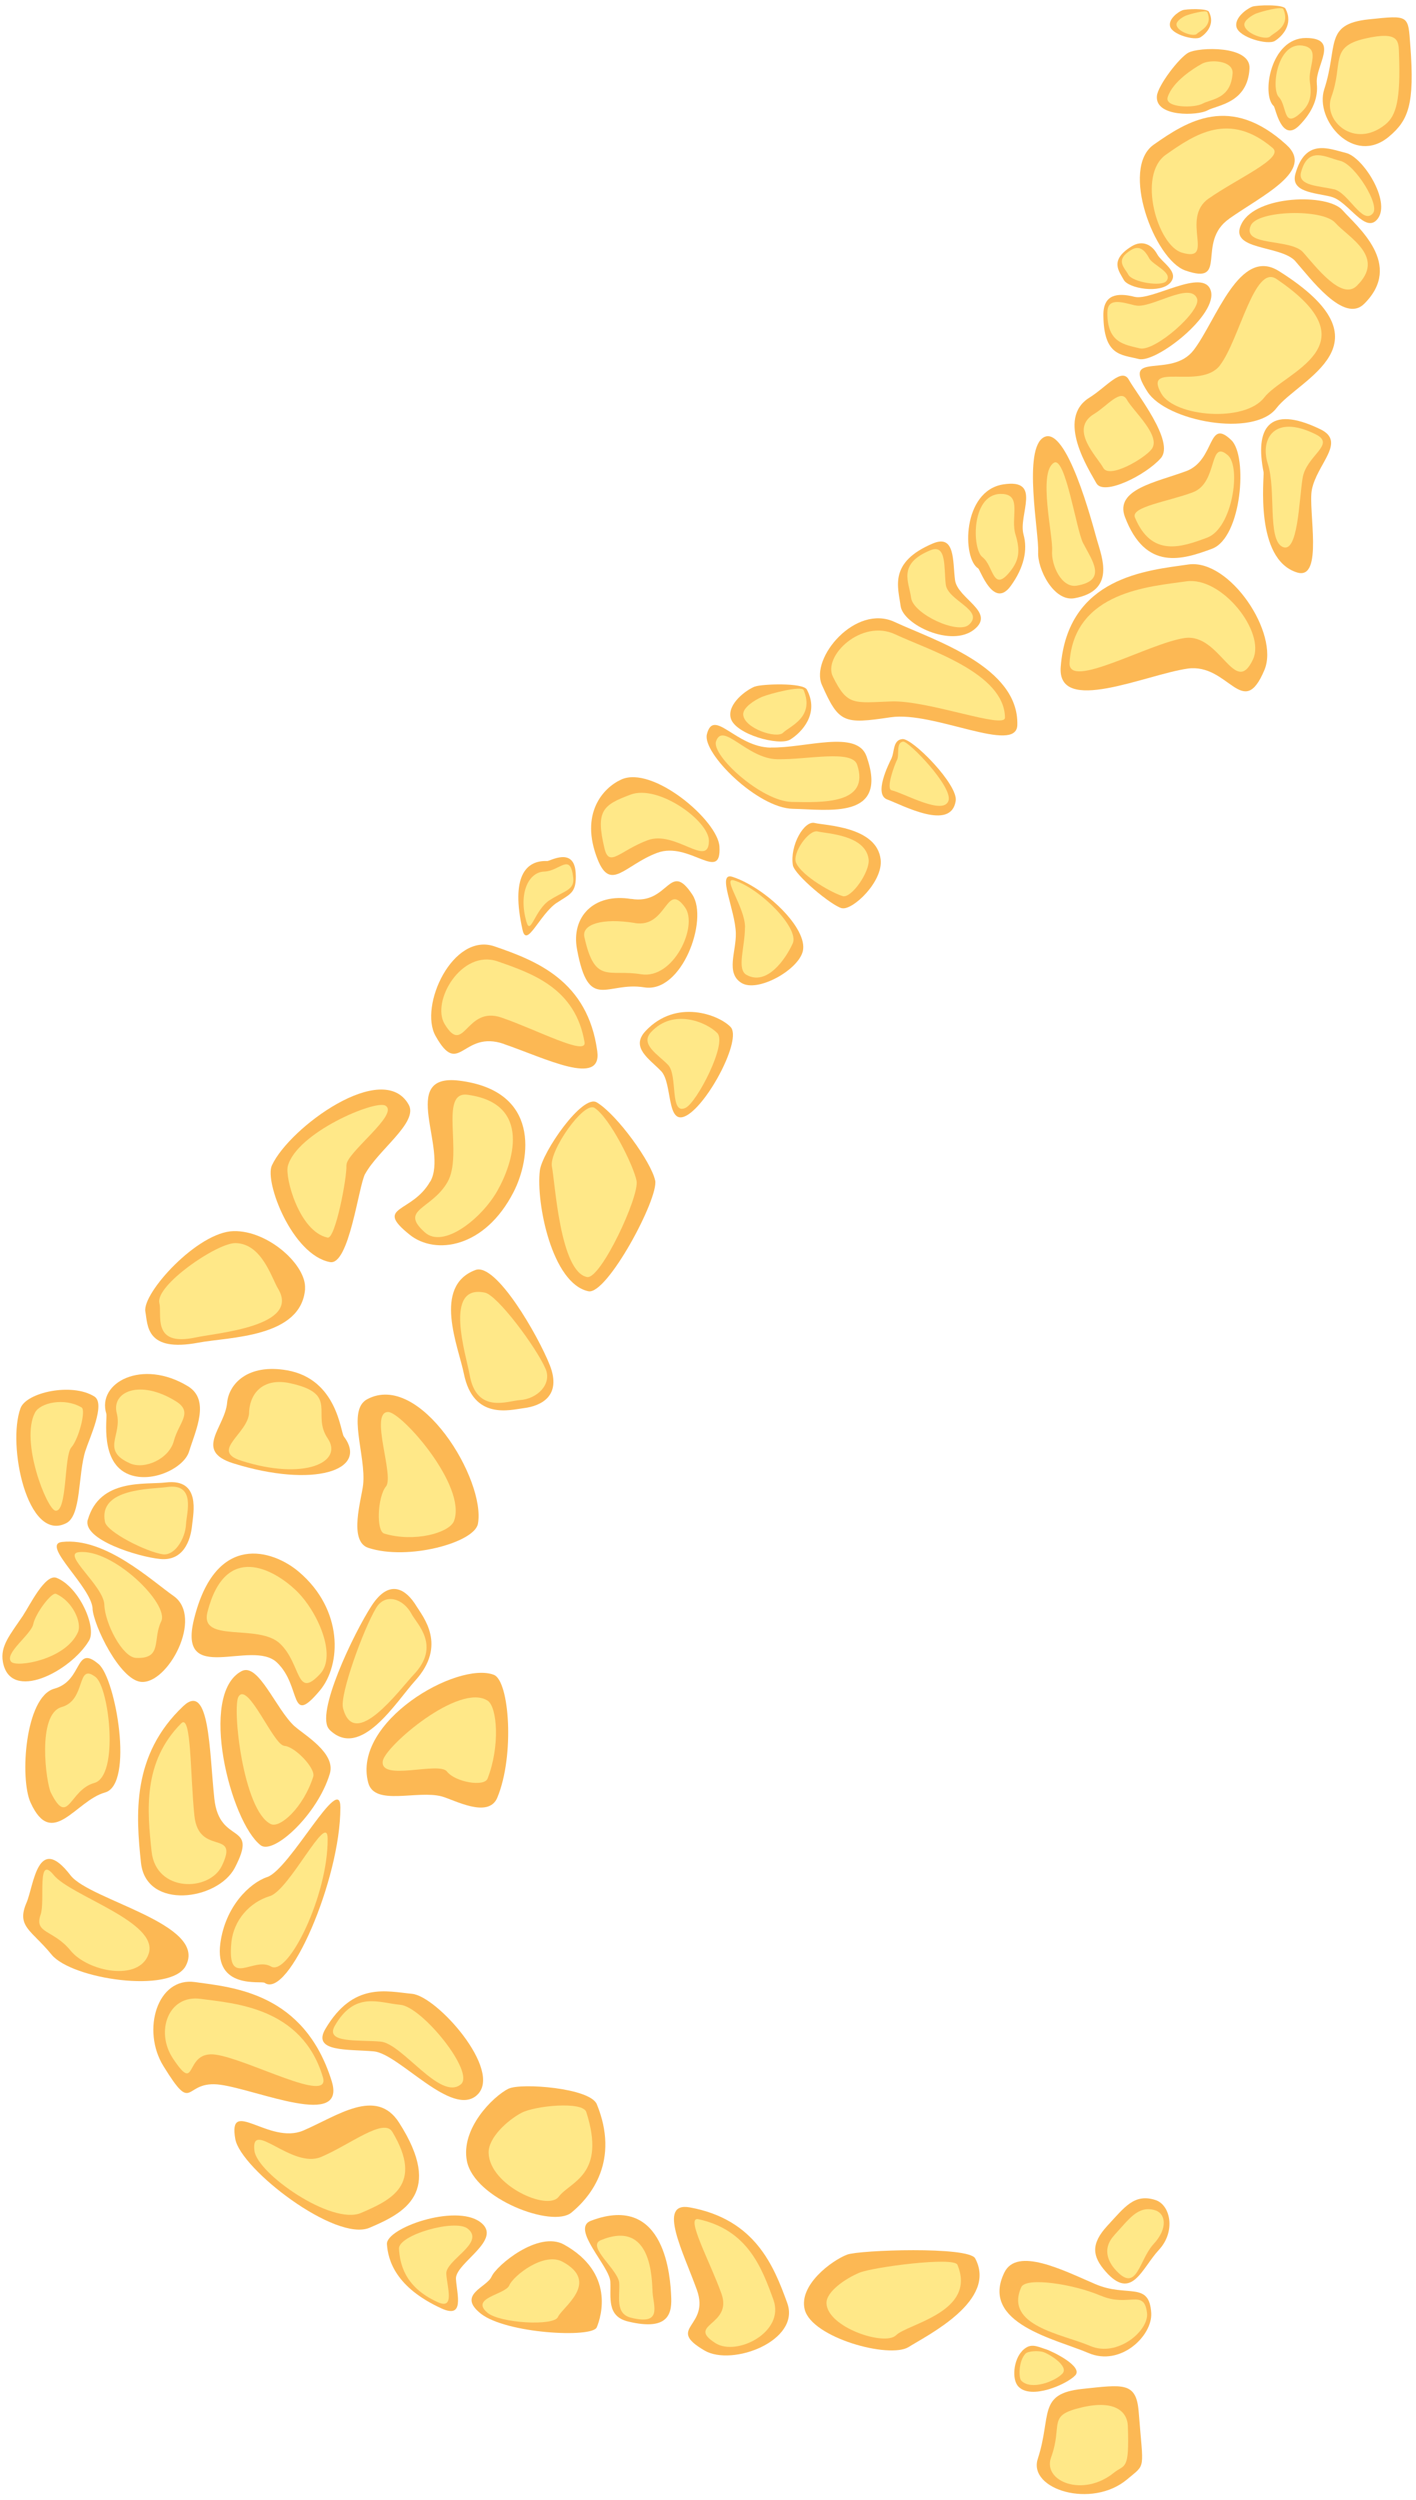 <svg width="166" height="293" viewBox="0 0 166 293" fill="none" xmlns="http://www.w3.org/2000/svg">
<path d="M77.514 125.556C76.151 124.128 73.859 122.774 75.687 120.838C79.278 117.019 84.285 118.945 85.648 120.373C87.01 121.801 83.039 129.321 80.504 130.739C78.074 132.103 78.877 126.984 77.514 125.556Z" fill="#FCB854"/>
<path d="M78.318 124.817C77.146 123.59 75.001 122.416 76.322 120.977C78.973 118.1 82.924 119.867 84.096 121.094C85.269 122.321 81.699 129.217 80.368 129.852C78.466 130.751 79.491 126.033 78.318 124.817Z" fill="#FFE888"/>
<path d="M139.031 55.23C135.566 56.521 130.654 57.346 131.879 60.593C134.298 66.983 138.629 65.607 142.094 64.317C145.559 63.026 146.319 53.464 144.344 51.581C141.534 48.894 142.506 53.94 139.041 55.23H139.031Z" fill="#FCB854"/>
<path d="M139.854 57.699C136.876 58.809 132.524 59.402 133.052 60.66C135.016 65.368 138.534 64.13 141.513 63.019C144.492 61.909 145.527 54.705 143.932 53.351C141.671 51.416 142.823 56.588 139.844 57.699H139.854Z" fill="#FFE888"/>
<path d="M121.708 64.647C121.56 66.625 123.524 70.571 125.975 70.116C130.802 69.227 129.197 65.367 128.584 63.23C128.045 61.315 125.067 49.891 122.405 51.234C119.848 52.525 121.845 62.669 121.697 64.647H121.708Z" fill="#FCB854"/>
<path d="M123.341 64.53C123.215 66.233 124.44 68.951 126.236 68.644C129.827 68.031 128.053 65.736 126.965 63.641C126.183 62.118 124.894 53.455 123.563 54.237C121.662 55.337 123.468 62.837 123.341 64.53Z" fill="#FFE888"/>
<path d="M139.202 78.371C134.354 79.069 123.896 83.871 124.35 78.149C125.185 67.613 134.459 66.862 139.308 66.164C144.156 65.466 150.019 74.256 148.234 78.519C145.699 84.58 144.04 77.673 139.192 78.371H139.202Z" fill="#FCB854"/>
<path d="M138.876 74.783C134.714 75.386 125.175 80.929 125.386 77.671C125.914 69.283 134.904 68.743 139.066 68.141C143.228 67.538 148.382 74.075 146.893 77.28C144.77 81.839 143.048 74.18 138.886 74.783H138.876Z" fill="#FFE888"/>
<path d="M111.959 67.984C111.673 65.784 112.001 62.579 109.36 63.7C104.152 65.9 105.293 68.82 105.578 71.02C105.864 73.22 111.536 75.928 114.209 73.781C116.775 71.718 112.244 70.184 111.959 67.984Z" fill="#FCB854"/>
<path d="M110.879 68.533C110.636 66.65 111.016 63.699 109.083 64.492C105.196 66.079 106.559 68.194 106.812 70.077C107.055 71.96 112.284 74.403 113.594 73.219C115.463 71.526 111.132 70.426 110.879 68.533Z" fill="#FFE888"/>
<path d="M104.529 88.858C104.17 89.567 102.406 93.1 104.001 93.703C105.85 94.39 111.511 97.458 112.04 93.862C112.325 91.968 106.99 86.531 105.797 86.626C104.656 86.721 104.867 88.149 104.519 88.858H104.529Z" fill="#FCB854"/>
<path d="M105.161 89.06C104.855 89.673 103.82 92.476 104.538 92.635C105.964 92.952 110.601 95.628 111.193 93.851C111.731 92.222 106.492 86.838 105.879 86.923C105.003 87.039 105.467 88.457 105.161 89.07V89.06Z" fill="#FFE888"/>
<path d="M128.391 267.713C124.63 266.094 119.222 263.323 117.743 266.359C114.827 272.335 123.838 274.176 127.598 275.794C131.359 277.413 135.109 273.784 134.961 271.119C134.739 267.321 132.151 269.331 128.391 267.713Z" fill="#FCB854"/>
<path d="M129.06 269.088C125.827 267.691 120.25 266.866 119.722 268.083C117.715 272.621 124.549 273.573 127.782 274.958C131.014 276.355 134.711 273.15 134.468 271.108C134.12 268.199 132.292 270.473 129.06 269.077V269.088Z" fill="#FFE888"/>
<path d="M129.836 260.861C127.84 263.019 128.051 264.469 129.615 266.246C132.699 269.747 133.85 265.865 135.858 263.707C137.865 261.549 137.22 258.439 135.467 257.868C132.984 257.053 131.833 258.704 129.836 260.861Z" fill="#FCB854"/>
<path d="M130.649 261.97C128.927 263.822 130.268 265.535 130.913 266.202C133.311 268.719 133.522 264.89 135.233 263.028C136.955 261.177 136.68 259.379 135.307 259.03C133.353 258.533 132.36 260.119 130.638 261.97H130.649Z" fill="#FFE888"/>
<path d="M119.79 275.6C118.829 276.626 118.607 278.826 119.346 279.683C120.825 281.354 125.103 279.44 126.054 278.414C127.015 277.388 123.455 275.632 122.621 275.357C121.427 274.965 120.741 274.574 119.779 275.6H119.79Z" fill="#FCB854"/>
<path d="M120.215 275.874C119.391 276.752 119.412 278.698 119.718 279.026C120.87 280.232 123.722 279.1 124.546 278.211C125.37 277.323 122.93 275.863 122.275 275.673C121.715 275.503 120.511 275.556 120.215 275.874Z" fill="#FFE888"/>
<path d="M81.7 268.408C80.126 264.018 76.989 258.021 80.876 258.729C88.535 260.136 90.711 265.563 92.295 269.952C93.869 274.342 85.862 277.41 82.598 275.506C77.961 272.798 83.274 272.798 81.7 268.408Z" fill="#FCB854"/>
<path d="M84.571 268.825C83.219 265.049 80.314 259.771 81.867 260.109C87.666 261.368 89.314 265.811 90.677 269.576C92.029 273.353 86.367 276.209 83.884 274.643C80.356 272.411 85.934 272.602 84.571 268.825Z" fill="#FFE888"/>
<path d="M76.809 138.347C77.242 140.452 71.157 151.802 68.981 151.347C64.703 150.448 62.823 140.949 63.288 137.194C63.552 135.057 68.274 128.213 69.953 129.207C72.341 130.625 76.365 136.242 76.798 138.347H76.809Z" fill="#FCB854"/>
<path d="M74.622 138.394C74.992 140.203 70.407 149.988 68.823 149.681C65.643 149.067 65.073 138.553 64.703 136.744C64.334 134.935 68.432 129.044 69.7 129.858C71.495 131.022 74.252 136.575 74.622 138.384V138.394Z" fill="#FFE888"/>
<path d="M126.878 280.004C131.653 279.496 133.216 279.147 133.491 282.691C134.029 289.662 134.378 288.71 132.149 290.593C128.008 294.094 120.498 291.788 121.66 288.202C123.318 283.103 121.607 280.565 126.878 280.004Z" fill="#FCB854"/>
<path d="M126.84 282.163C130.96 281.211 132.164 282.872 132.217 284.321C132.418 289.695 131.847 288.806 130.58 289.832C126.956 292.762 122.203 290.837 123.217 288.044C124.654 284.078 122.668 283.126 126.851 282.163H126.84Z" fill="#FFE888"/>
<path d="M119.991 62.659C120.488 64.447 120.055 66.52 118.491 68.678C116.484 71.449 114.921 66.784 114.678 66.626C112.776 65.452 112.798 57.539 117.604 56.778C122.231 56.048 119.347 60.332 119.991 62.649V62.659Z" fill="#FCB854"/>
<path d="M119.044 62.642C119.647 64.588 119.446 65.699 118.421 66.979C116.372 69.549 116.488 66.291 115.178 65.307C113.911 64.355 113.816 57.564 117.618 57.903C119.794 58.093 118.453 60.695 119.044 62.642Z" fill="#FFE888"/>
<path d="M153.79 57.413C153.335 59.751 155.195 68.054 152.068 67.102C147.019 65.558 148.233 55.869 148.128 55.329C147.135 50.337 148.603 47.322 154.793 50.315C157.878 51.807 154.371 54.377 153.79 57.413Z" fill="#FCB854"/>
<path d="M152.71 56.011C152.277 58.656 152.171 65.087 150.302 64.072C148.59 63.141 149.604 57.408 148.633 54.382C147.692 51.452 149.372 48.48 154.252 50.913C156.65 52.108 153.143 53.377 152.71 56.022V56.011Z" fill="#FFE888"/>
<path d="M99.313 264.262C100.729 263.722 113.563 263.268 114.324 264.706C116.933 269.625 108.883 273.623 106.517 275.094C104.257 276.5 95.162 274.004 94.338 270.693C93.62 267.837 97.486 264.96 99.313 264.262Z" fill="#FCB854"/>
<path d="M100.779 266.372C102.353 265.727 111.838 264.479 112.24 265.452C114.543 270.995 106.409 272.359 105.046 273.713C103.726 275.025 96.997 272.793 96.891 269.969C96.839 268.583 99.215 267.007 100.779 266.372Z" fill="#FFE888"/>
<path d="M35.558 249.718C39.551 248.004 44.114 244.609 46.786 248.797C52.058 257.038 47.325 259.407 43.332 261.11C39.339 262.824 28.206 254.224 27.583 250.712C26.695 245.719 31.554 251.431 35.558 249.718Z" fill="#FCB854"/>
<path d="M37.666 252.808C41.099 251.338 44.975 248.196 45.99 249.868C49.739 256.109 45.757 257.896 42.324 259.377C38.891 260.848 30.155 254.765 29.828 252.089C29.363 248.281 34.233 254.279 37.666 252.808Z" fill="#FFE888"/>
<path d="M71.549 267.427C71.644 269.246 71.084 271.489 73.63 272.102C78.637 273.318 78.774 270.896 78.679 269.077C78.584 267.257 78.14 256.923 69.267 260.297C66.88 261.207 71.454 265.607 71.549 267.427Z" fill="#FCB854"/>
<path d="M72.595 267.601C72.679 269.167 72.088 271.177 73.958 271.653C77.697 272.605 76.588 270.246 76.503 268.691C76.419 267.125 76.44 260.102 70.44 262.566C68.697 263.285 72.51 266.046 72.595 267.601Z" fill="#FFE888"/>
<path d="M53.452 267.12C53.579 268.992 54.477 271.816 51.752 270.568C46.375 268.103 45.488 264.92 45.361 263.037C45.234 261.164 53.347 258.287 56.283 260.434C59.114 262.497 53.325 265.247 53.452 267.12Z" fill="#FCB854"/>
<path d="M52.32 266.522C52.426 268.14 53.334 270.731 51.338 269.843C47.334 268.055 46.88 265.199 46.775 263.581C46.669 261.962 53.366 260.048 54.834 261.222C56.937 262.893 52.215 264.903 52.32 266.522Z" fill="#FFE888"/>
<path d="M25.849 244.354C30.286 244.978 40.638 249.558 38.884 243.92C35.652 233.544 27.297 232.941 22.86 232.317C18.424 231.693 16.575 237.976 19.152 242.154C22.818 248.099 21.413 243.73 25.849 244.354Z" fill="#FCB854"/>
<path d="M25.288 240.825C29.102 241.364 38.809 246.685 37.859 243.48C35.408 235.219 27.359 234.817 23.545 234.288C19.732 233.748 18.19 238.117 20.26 241.248C23.207 245.701 21.475 240.285 25.288 240.825Z" fill="#FFE888"/>
<path d="M43.827 240.441C40.87 240.166 36.496 240.568 38.165 237.775C41.429 232.275 45.338 233.417 48.295 233.692C51.253 233.967 58.985 242.715 55.933 245.55C52.996 248.279 46.795 240.716 43.827 240.441Z" fill="#FCB854"/>
<path d="M44.628 239.297C42.082 239.065 38.068 239.52 39.241 237.457C41.596 233.342 44.396 234.749 46.941 234.982C49.487 235.214 55.709 242.894 54.029 244.301C51.632 246.3 47.174 239.53 44.628 239.297Z" fill="#FFE888"/>
<path d="M57.63 266.842C58.169 265.562 63.113 261.415 66.123 263.086C72.06 266.387 70.496 271.506 69.958 272.786C69.419 274.066 59.31 273.516 56.363 271.178C53.532 268.936 57.092 268.111 57.63 266.831V266.842Z" fill="#FCB854"/>
<path d="M59.708 267.858C60.172 266.758 63.753 263.891 65.972 265.108C70.408 267.53 65.877 270.46 65.412 271.571C64.947 272.671 58.567 272.301 57.13 271.063C55.07 269.307 59.243 268.969 59.708 267.858Z" fill="#FFE888"/>
<path d="M6.04 229.093C8.385 231.971 20.026 233.716 21.779 230.416C24.388 225.497 10.529 222.747 8.269 219.806C4.392 214.76 3.969 221.012 3.114 223.001C1.889 225.835 3.695 226.216 6.04 229.093Z" fill="#FCB854"/>
<path d="M8.27 228.623C10.287 231.098 16.319 232.315 17.428 229.004C18.674 225.27 8.312 222.245 6.294 219.77C4.277 217.294 5.323 222.816 4.763 224.403C3.97 226.656 6.252 226.148 8.27 228.623Z" fill="#FFE888"/>
<path d="M74.012 105.371C69.586 104.641 66.945 107.486 67.642 111.252C69.016 118.688 71.097 115.007 75.522 115.727C79.948 116.456 83.086 107.783 81.174 104.874C78.459 100.738 78.427 106.09 74.012 105.36V105.371Z" fill="#FCB854"/>
<path d="M74.423 108.184C70.62 107.56 68.17 108.332 68.508 109.834C69.743 115.419 71.349 113.568 75.152 114.192C78.955 114.816 81.881 108.544 80.307 106.354C78.067 103.233 78.226 108.808 74.423 108.194V108.184Z" fill="#FFE888"/>
<path d="M77.032 99.965C73.24 101.393 71.581 104.577 70.05 100.705C67.958 95.395 70.662 92.349 72.838 91.365C76.525 89.694 84.162 96.167 84.342 99.224C84.595 103.572 80.824 98.547 77.032 99.965Z" fill="#FCB854"/>
<path d="M75.913 98.487C72.649 99.714 71.413 101.745 70.864 99.439C69.807 95.017 70.674 94.351 73.927 93.135C77.18 91.918 83.106 96.213 83.106 98.54C83.106 101.851 79.177 97.26 75.913 98.487Z" fill="#FFE888"/>
<path d="M86.263 109.389C86.316 111.526 85.048 114.043 86.918 115.207C88.798 116.37 93.562 113.715 94.111 111.505C94.766 108.839 89.727 104.037 85.882 102.778C83.97 102.154 86.199 106.618 86.263 109.389Z" fill="#FCB854"/>
<path d="M87.334 108.675C87.334 111.034 86.33 113.615 87.524 114.271C89.911 115.582 92.098 112.42 92.932 110.579C93.746 108.802 89.098 104.127 86.066 103.196C84.577 102.741 87.334 106.316 87.344 108.675H87.334Z" fill="#FFE888"/>
<path d="M104.432 84.069C109.418 83.318 119.167 88.459 119.262 84.979C119.463 78.124 109.46 75.036 104.875 72.899C100.291 70.762 94.957 77.119 96.351 80.272C98.337 84.757 98.907 84.894 104.421 84.069H104.432Z" fill="#FCB854"/>
<path d="M104.473 82.216C108.804 82.057 117.836 85.516 117.815 84.109C117.751 78.884 108.878 76.197 104.938 74.346C100.998 72.505 96.445 76.885 97.639 79.307C99.34 82.755 100.069 82.375 104.473 82.216Z" fill="#FFE888"/>
<path d="M90.349 87.619C94.479 87.694 100.479 85.493 101.588 88.656C104.218 96.124 97.099 94.876 92.958 94.802C88.817 94.728 82.31 88.275 82.87 86.064C83.662 82.912 86.218 87.556 90.349 87.63V87.619Z" fill="#FCB854"/>
<path d="M91.116 88.989C94.665 89.053 99.894 87.836 100.485 89.634C102.028 94.289 96.376 94.056 92.827 93.993C89.278 93.929 83.384 88.545 83.943 86.895C84.736 84.546 87.556 88.926 91.116 88.989Z" fill="#FFE888"/>
<path d="M98.696 106.445C99.922 106.752 103.545 103.357 103.239 100.733C102.784 96.862 96.732 96.767 95.506 96.46C94.281 96.153 92.58 99.073 92.95 101.41C93.129 102.531 97.471 106.149 98.696 106.456V106.445Z" fill="#FCB854"/>
<path d="M98.787 105.039C99.843 105.304 102.019 102.13 101.829 100.702C101.449 97.836 96.906 97.719 95.861 97.455C94.815 97.19 92.84 100.015 93.326 101.125C94.012 102.712 97.741 104.764 98.797 105.029L98.787 105.039Z" fill="#FFE888"/>
<path d="M65.259 105.83C66.833 104.762 67.625 104.719 67.488 102.308C67.308 99.219 64.477 100.943 64.15 100.922C61.636 100.816 59.861 102.752 61.256 108.982C61.742 111.193 63.231 107.216 65.259 105.819V105.83Z" fill="#FCB854"/>
<path d="M64.452 105.501C66.205 104.369 67.378 104.327 67.198 102.846C66.85 99.874 65.635 102.106 63.797 102.158C62.012 102.211 60.734 104.623 61.716 108.05C62.202 109.732 62.677 106.643 64.441 105.501H64.452Z" fill="#FFE888"/>
<path d="M25.125 210.8C24.533 205.225 24.586 197.059 21.491 199.968C15.407 205.712 15.935 212.746 16.526 218.331C17.118 223.905 25.526 222.763 27.533 218.913C30.385 213.433 25.716 216.385 25.125 210.8Z" fill="#FCB854"/>
<path d="M22.792 212.837C22.285 208.045 22.454 200.778 21.239 201.995C16.718 206.554 17.257 212.234 17.774 217.026C18.292 221.817 24.546 221.754 26.014 218.686C28.105 214.328 23.299 217.629 22.792 212.826V212.837Z" fill="#FFE888"/>
<path d="M34.547 202.339C35.645 203.344 39.395 205.459 38.666 207.892C37.24 212.673 32.064 217.444 30.554 216.28C27.026 213.551 23.223 198.594 28.314 195.876C30.3 194.818 32.328 200.329 34.547 202.349V202.339Z" fill="#FCB854"/>
<path d="M33.321 204.632C34.578 204.696 37.029 207.287 36.722 208.239C35.592 211.815 32.835 214.343 31.736 213.793C28.504 212.206 27.194 200.126 27.965 198.857C29.075 197.059 32.064 204.548 33.321 204.622V204.632Z" fill="#FFE888"/>
<path d="M59.628 244.813C61.033 244.115 69.188 244.708 69.969 246.643C72.652 253.223 69.335 257.412 66.99 259.337C64.751 261.177 55.614 257.718 54.737 253.297C53.987 249.489 57.8 245.713 59.628 244.803V244.813Z" fill="#FCB854"/>
<path d="M61.128 247.648C62.691 246.813 68.321 246.252 68.733 247.553C71.11 254.968 66.842 255.687 65.501 257.475C64.202 259.21 57.431 256.142 57.283 252.377C57.209 250.536 59.564 248.473 61.128 247.648Z" fill="#FFE888"/>
<path d="M32.461 194.855C29.525 192.073 20.821 197.668 22.733 189.83C25.268 179.464 32.018 181.664 35.039 184.235C40.236 188.645 40.046 195.119 37.489 198.155C33.856 202.471 35.398 197.637 32.461 194.855Z" fill="#FCB854"/>
<path d="M32.825 192.647C30.3 190.256 23.381 192.636 24.322 188.945C26.424 180.673 32.138 183.984 34.663 186.374C37.188 188.765 39.543 194.022 37.536 196.19C34.684 199.269 35.349 195.037 32.825 192.647Z" fill="#FFE888"/>
<path d="M38.614 202.729C42.279 206.347 46.473 199.408 48.66 197.007C52.452 192.828 49.589 189.518 48.776 188.185C47.677 186.397 45.723 184.884 43.557 188.217C41.477 191.422 36.871 201.005 38.624 202.719L38.614 202.729Z" fill="#FCB854"/>
<path d="M40.209 200.194C41.53 205.335 46.875 197.994 48.48 196.301C51.713 192.916 48.903 190.399 48.248 189.172C47.266 187.342 45.153 186.697 44.096 188.463C42.586 190.981 39.818 198.639 40.209 200.183V200.194Z" fill="#FFE888"/>
<path d="M51.786 210.557C53.212 210.938 57.258 213.212 58.303 210.695C60.353 205.744 59.719 196.975 57.881 196.298C53.603 194.701 41.265 201.777 43.166 208.949C43.906 211.742 48.902 209.785 51.786 210.557Z" fill="#FCB854"/>
<path d="M52.404 207.644C53.344 208.871 56.767 209.474 57.158 208.469C58.637 204.703 58.299 200.049 57.158 199.329C53.83 197.203 45.116 204.703 44.873 206.417C44.514 208.86 51.464 206.417 52.404 207.644Z" fill="#FFE888"/>
<path d="M31.316 220.005C29.224 220.735 26.414 223.475 25.833 227.759C25.094 233.238 30.65 232.138 31.02 232.403C33.809 234.391 39.914 220.291 39.904 211.85C39.904 207.64 34.02 219.064 31.316 220.016V220.005Z" fill="#FCB854"/>
<path d="M31.62 222.246C29.296 222.955 27.373 225.039 27.12 227.725C26.602 233.12 29.697 229.28 31.778 230.497C33.796 231.671 38.475 222.13 38.412 215.487C38.38 212.229 33.954 221.527 31.63 222.246H31.62Z" fill="#FFE888"/>
<path d="M59.076 122.37C63.967 124.052 70.59 127.416 70.019 123.217C68.91 114.945 62.868 112.607 57.977 110.925C53.086 109.243 49.093 117.907 51.058 121.418C53.847 126.411 54.185 120.678 59.076 122.36V122.37Z" fill="#FCB854"/>
<path d="M58.788 119.269C62.992 120.719 68.812 123.828 68.527 122.157C67.471 115.895 62.527 114.129 58.323 112.679C54.118 111.23 50.506 117.365 52.133 120.042C54.446 123.85 54.583 117.831 58.788 119.269Z" fill="#FFE888"/>
<path d="M42.806 137.583C42.035 138.99 40.936 148.351 38.686 147.928C34.249 147.092 30.985 138.514 31.873 136.599C33.922 132.156 44.897 124.138 47.908 129.47C49.08 131.543 44.38 134.737 42.816 137.583H42.806Z" fill="#FCB854"/>
<path d="M40.609 136.578C40.693 138.006 39.309 145.241 38.411 145.061C35.084 144.363 33.383 138.016 33.743 136.673C34.799 132.759 43.947 128.909 45.172 129.586C46.904 130.548 40.535 135.15 40.619 136.578H40.609Z" fill="#FFE888"/>
<path d="M50.437 138.5C52.602 134.724 46.613 125.775 53.838 126.663C63.398 127.848 62.183 135.845 60.219 139.695C56.849 146.296 51.039 147.131 48.039 144.73C43.772 141.313 48.272 142.276 50.426 138.489L50.437 138.5Z" fill="#FCB854"/>
<path d="M52.463 138.546C54.322 135.299 51.417 127.852 54.818 128.318C62.456 129.354 60.142 136.367 58.283 139.615C56.424 142.862 51.987 146.374 49.822 144.459C46.748 141.73 50.604 141.794 52.463 138.546Z" fill="#FFE888"/>
<path d="M55.736 148.856C50.665 150.76 53.75 157.868 54.383 161.02C55.493 166.51 59.845 165.241 61.397 165.05C63.489 164.786 65.855 163.59 64.461 160.026C63.119 156.609 58.154 147.946 55.736 148.856Z" fill="#FCB854"/>
<path d="M56.836 151.508C51.935 150.482 54.66 158.871 55.062 161.166C55.875 165.757 59.551 164.191 60.924 164.107C62.974 163.98 64.738 162.245 63.956 160.436C62.836 157.866 58.315 151.815 56.847 151.508H56.836Z" fill="#FFE888"/>
<path d="M42.569 174.02C42.39 175.702 40.816 180.653 43.182 181.425C47.84 182.948 55.615 180.801 56.027 178.611C56.978 173.502 49.256 160.682 43.045 164.003C40.626 165.294 42.939 170.635 42.569 174.02Z" fill="#FCB854"/>
<path d="M45.242 174.227C44.249 175.496 44.09 179.463 45.041 179.748C48.58 180.817 52.699 179.664 53.227 178.267C54.749 174.153 47.069 165.511 45.506 165.5C43.277 165.5 46.245 172.968 45.252 174.227H45.242Z" fill="#FFE888"/>
<path d="M26.624 164.42C26.835 162.199 29.053 159.808 33.648 160.612C39.522 161.638 39.913 167.826 40.303 168.355C43.314 172.354 36.733 174.448 27.353 171.518C22.684 170.058 26.36 167.308 26.624 164.431V164.42Z" fill="#FCB854"/>
<path d="M29.198 165.56C29.314 163.053 31.067 161.498 33.983 162.122C39.824 163.381 36.455 165.708 38.419 168.596C40.31 171.388 35.652 173.578 28.247 171.198C24.613 170.034 29.092 168.056 29.208 165.56H29.198Z" fill="#FFE888"/>
<path d="M35.769 151.047C35.346 156.822 26.822 156.695 23.262 157.372C17.082 158.536 17.336 155.341 17.04 153.734C16.649 151.576 23.167 144.383 27.392 144.298C31.448 144.214 35.959 148.307 35.758 151.057L35.769 151.047Z" fill="#FCB854"/>
<path d="M32.604 151.056C35.245 155.467 25.474 156.218 22.907 156.768C17.763 157.857 19.02 154.123 18.682 152.738C18.174 150.664 25.431 145.672 27.608 145.703C30.692 145.756 31.812 149.733 32.604 151.056Z" fill="#FFE888"/>
<path d="M6.363 197.932C2.94 198.874 2.296 208.468 3.585 211.282C6.109 216.835 8.888 211.038 12.31 210.097C15.732 209.156 13.567 196.748 11.571 195.055C8.729 192.644 9.785 196.991 6.363 197.932Z" fill="#FCB854"/>
<path d="M7.231 200.084C4.294 200.899 5.414 209.012 5.963 210.112C8.012 214.216 8.118 209.784 11.055 208.98C13.991 208.166 12.808 197.799 11.202 196.562C8.91 194.806 10.167 199.27 7.22 200.084H7.231Z" fill="#FFE888"/>
<path d="M2.716 189.324C3.477 188.192 5.304 184.395 6.646 184.945C9.287 186.013 11.368 190.741 10.438 192.296C8.283 195.914 1.195 199.574 0.34 194.793C0.002 192.931 1.174 191.619 2.716 189.335V189.324Z" fill="#FCB854"/>
<path d="M3.901 190.366C4.134 189.139 6.046 186.579 6.563 186.812C8.528 187.679 9.626 190.197 9.141 191.297C7.704 194.544 1.958 195.464 1.324 194.787C0.415 193.825 3.669 191.582 3.901 190.355V190.366Z" fill="#FFE888"/>
<path d="M10.848 188.549C10.975 190.538 14.028 196.842 16.5 197.128C19.658 197.487 23.904 189.565 20.355 187.068C17.714 185.217 12.316 180.161 7.267 180.732C4.753 181.018 10.7 185.979 10.859 188.549H10.848Z" fill="#FCB854"/>
<path d="M12.232 188.1C12.306 190.311 14.376 194.256 15.939 194.32C19.087 194.468 17.862 192.151 18.897 190.046C19.901 188.005 13.193 181.436 9.211 181.933C7.256 182.176 12.147 185.879 12.232 188.089V188.1Z" fill="#FFE888"/>
<path d="M10.015 170.046C10.459 168.629 12.413 164.546 11.072 163.689C8.42 162.018 3.086 163.213 2.41 165.043C0.815 169.316 3.192 180.857 7.765 178.53C9.551 177.631 9.118 172.892 10.015 170.036V170.046Z" fill="#FCB854"/>
<path d="M8.36 169.653C9.236 168.658 10.103 165.295 9.564 164.967C7.536 163.771 4.705 164.417 4.103 165.57C2.339 168.954 5.508 176.93 6.501 177.068C7.905 177.258 7.493 170.647 8.36 169.653Z" fill="#FFE888"/>
<path d="M22.162 170.136C21.602 172.008 17.905 173.88 15.159 172.833C11.641 171.49 12.613 166.18 12.465 165.704C11.335 162.054 16.669 159.22 22.025 162.477C24.698 164.096 22.902 167.714 22.162 170.146V170.136Z" fill="#FCB854"/>
<path d="M20.385 168.881C19.826 171.007 16.952 172.287 15.23 171.515C11.787 169.97 14.364 168.257 13.688 165.644C13.033 163.105 16.414 161.624 20.628 164.248C22.699 165.538 20.945 166.755 20.385 168.881Z" fill="#FFE888"/>
<path d="M10.298 178.127C11.693 173.24 17.059 174.044 19.436 173.759C23.576 173.272 22.657 177.366 22.52 178.762C22.34 180.634 21.453 182.993 18.77 182.729C16.193 182.475 9.633 180.454 10.288 178.127H10.298Z" fill="#FCB854"/>
<path d="M12.306 178.371C11.493 174.394 17.82 174.553 19.553 174.299C23.017 173.791 21.866 177.387 21.813 178.593C21.729 180.402 20.45 182.38 19.077 182.179C17.134 181.883 12.549 179.577 12.306 178.382V178.371Z" fill="#FFE888"/>
<path d="M160.463 2.268C165.237 1.76 165.068 1.781 165.332 5.325C165.871 12.296 165.079 14.115 162.85 15.998C158.709 19.499 154.082 14.052 155.244 10.466C156.903 5.367 155.192 2.829 160.463 2.268Z" fill="#FCB854"/>
<path d="M160.005 4.527C164.125 3.575 163.955 4.887 164.008 6.325C164.209 11.699 163.681 13.56 162.413 14.586C158.79 17.517 155.061 14.163 156.075 11.371C157.512 7.404 155.822 5.49 160.005 4.527Z" fill="#FFE888"/>
<path d="M139.343 6.165C140.495 5.53 146.642 5.276 146.484 8.037C146.252 12.109 142.713 12.3 141.562 12.934C140.41 13.569 135.393 13.749 135.625 11.253C135.731 10.057 138.192 6.789 139.343 6.154V6.165Z" fill="#FCB854"/>
<path d="M140.917 7.467C141.91 6.928 144.614 7.097 144.498 8.61C144.276 11.646 141.984 11.593 140.991 12.143C139.998 12.693 136.481 12.65 136.893 11.381C137.463 9.572 139.924 8.007 140.917 7.467Z" fill="#FFE888"/>
<path d="M154.368 9.784C154.558 11.382 153.924 13.085 152.308 14.714C150.238 16.797 149.519 12.598 149.329 12.439C147.861 11.17 148.917 4.432 153.111 4.453C157.146 4.474 154.136 7.732 154.378 9.795L154.368 9.784Z" fill="#FCB854"/>
<path d="M153.563 9.64C153.816 11.386 153.51 12.295 152.464 13.247C150.383 15.151 150.911 12.401 149.918 11.375C148.957 10.381 149.77 4.584 152.961 5.398C154.788 5.864 153.299 7.895 153.563 9.63V9.64Z" fill="#FFE888"/>
<path d="M146.782 0.788C147.299 0.587 150.415 0.482 150.7 1.021C151.662 2.84 150.32 4.258 149.454 4.797C148.62 5.316 145.26 4.395 144.954 3.168C144.69 2.111 146.116 1.053 146.792 0.788H146.782Z" fill="#FCB854"/>
<path d="M147.323 1.569C147.904 1.336 150.301 0.701 150.449 1.061C151.305 3.113 149.403 3.78 148.896 4.277C148.411 4.763 145.918 3.938 145.875 2.891C145.854 2.383 146.731 1.802 147.312 1.558L147.323 1.569Z" fill="#FFE888"/>
<path d="M144.099 25.632C148.04 22.86 154.156 20.015 150.818 16.979C144.237 10.982 139.188 14.187 135.248 16.958C131.307 19.729 135.332 30.424 138.955 31.703C144.121 33.512 140.159 28.403 144.099 25.642V25.632Z" fill="#FCB854"/>
<path d="M141.7 23.27C145.091 20.89 150.573 18.532 149.211 17.357C144.109 13.01 140.073 15.749 136.683 18.13C133.292 20.509 135.7 28.75 138.542 29.607C142.577 30.823 138.309 25.64 141.7 23.26V23.27Z" fill="#FFE888"/>
<path d="M156.056 23.057C154.059 22.581 151.27 22.517 151.862 20.381C153.034 16.16 155.802 17.44 157.788 17.927C159.784 18.403 163.038 23.554 161.538 25.606C160.091 27.584 158.052 23.544 156.056 23.068V23.057Z" fill="#FCB854"/>
<path d="M156.385 22.191C154.674 21.779 152.117 21.8 152.519 20.213C153.343 17.05 155.424 18.447 157.135 18.859C158.846 19.272 161.804 24 160.948 25.005C159.733 26.433 158.096 22.593 156.385 22.181V22.191Z" fill="#FFE888"/>
<path d="M132.996 34.789C130.958 34.27 129.32 34.524 129.352 36.957C129.394 41.749 131.454 41.559 133.493 42.077C135.531 42.595 142.862 36.841 141.933 34.038C141.046 31.351 135.035 35.307 132.996 34.789Z" fill="#FCB854"/>
<path d="M133.095 35.804C131.342 35.36 129.82 34.895 129.82 36.661C129.799 40.215 131.838 40.385 133.602 40.829C135.356 41.273 140.891 36.418 140.331 34.99C139.518 32.959 134.87 36.238 133.106 35.794L133.095 35.804Z" fill="#FFE888"/>
<path d="M132.352 44.534C131.517 43 129.732 45.349 127.714 46.607C123.732 49.083 127.693 55.101 128.528 56.635C129.362 58.169 134.316 55.704 136.081 53.705C137.781 51.78 133.186 46.068 132.352 44.534Z" fill="#FCB854"/>
<path d="M132.094 46.84C131.376 45.518 129.77 47.612 128.271 48.512C125.281 50.32 128.619 53.515 129.337 54.837C130.056 56.159 134.154 53.748 134.999 52.658C136.193 51.114 132.813 48.152 132.094 46.83V46.84Z" fill="#FFE888"/>
<path d="M139.939 41.031C142.58 37.583 145.295 28.856 149.932 31.775C163.506 40.312 152.277 44.395 149.636 47.843C146.995 51.291 136.76 49.398 134.52 45.918C131.341 40.968 137.298 44.479 139.939 41.031Z" fill="#FCB854"/>
<path d="M143.022 42.806C145.293 39.844 147.046 30.948 149.634 32.694C161.233 40.532 150.49 43.631 148.208 46.593C145.926 49.555 137.729 48.856 136.155 46.149C133.916 42.298 140.75 45.778 143.022 42.817V42.806Z" fill="#FFE888"/>
<path d="M151.871 30.634C153.604 32.591 157.554 37.965 159.92 35.617C164.589 30.983 159.107 26.583 157.375 24.626C155.642 22.669 147.308 22.849 145.565 26.192C143.885 29.407 150.139 28.677 151.871 30.624V30.634Z" fill="#FCB854"/>
<path d="M152.77 29.579C154.26 31.261 157.27 35.227 159.034 33.524C162.562 30.118 158.031 27.802 156.541 26.12C155.052 24.438 147.415 24.649 146.633 26.427C145.524 28.955 151.281 27.897 152.77 29.579Z" fill="#FFE888"/>
<path d="M135.644 29.773C135.095 28.758 133.975 28.049 132.644 28.884C130.025 30.513 131.187 31.783 131.736 32.798C132.285 33.814 136.025 34.459 137.197 33.137C138.317 31.867 136.194 30.788 135.644 29.773Z" fill="#FCB854"/>
<path d="M134.704 30.238C134.229 29.371 133.606 28.694 132.623 29.286C130.658 30.481 131.81 31.328 132.285 32.206C132.761 33.073 136.194 33.644 136.743 32.935C137.535 31.92 135.169 31.116 134.694 30.238H134.704Z" fill="#FFE888"/>
<path d="M138.624 1.2C139.036 1.041 141.498 0.957 141.719 1.38C142.48 2.818 141.424 3.94 140.726 4.373C140.061 4.786 137.399 4.056 137.167 3.083C136.955 2.247 138.086 1.401 138.624 1.2Z" fill="#FCB854"/>
<path d="M139.053 1.824C139.507 1.634 141.408 1.137 141.535 1.422C142.211 3.041 140.7 3.57 140.31 3.972C139.919 4.352 137.954 3.707 137.922 2.872C137.901 2.47 138.598 2.004 139.063 1.814L139.053 1.824Z" fill="#FFE888"/>
<path d="M88.512 80.471C89.325 80.165 94.142 79.995 94.586 80.82C96.086 83.634 94.005 85.834 92.642 86.681C91.343 87.484 86.135 86.056 85.66 84.153C85.248 82.513 87.466 80.863 88.512 80.461V80.471Z" fill="#FCB854"/>
<path d="M89.354 81.672C90.252 81.301 93.981 80.328 94.213 80.889C95.534 84.073 92.587 85.109 91.805 85.882C91.044 86.633 87.189 85.353 87.126 83.734C87.094 82.941 88.457 82.042 89.354 81.672Z" fill="#FFE888"/>
</svg>

